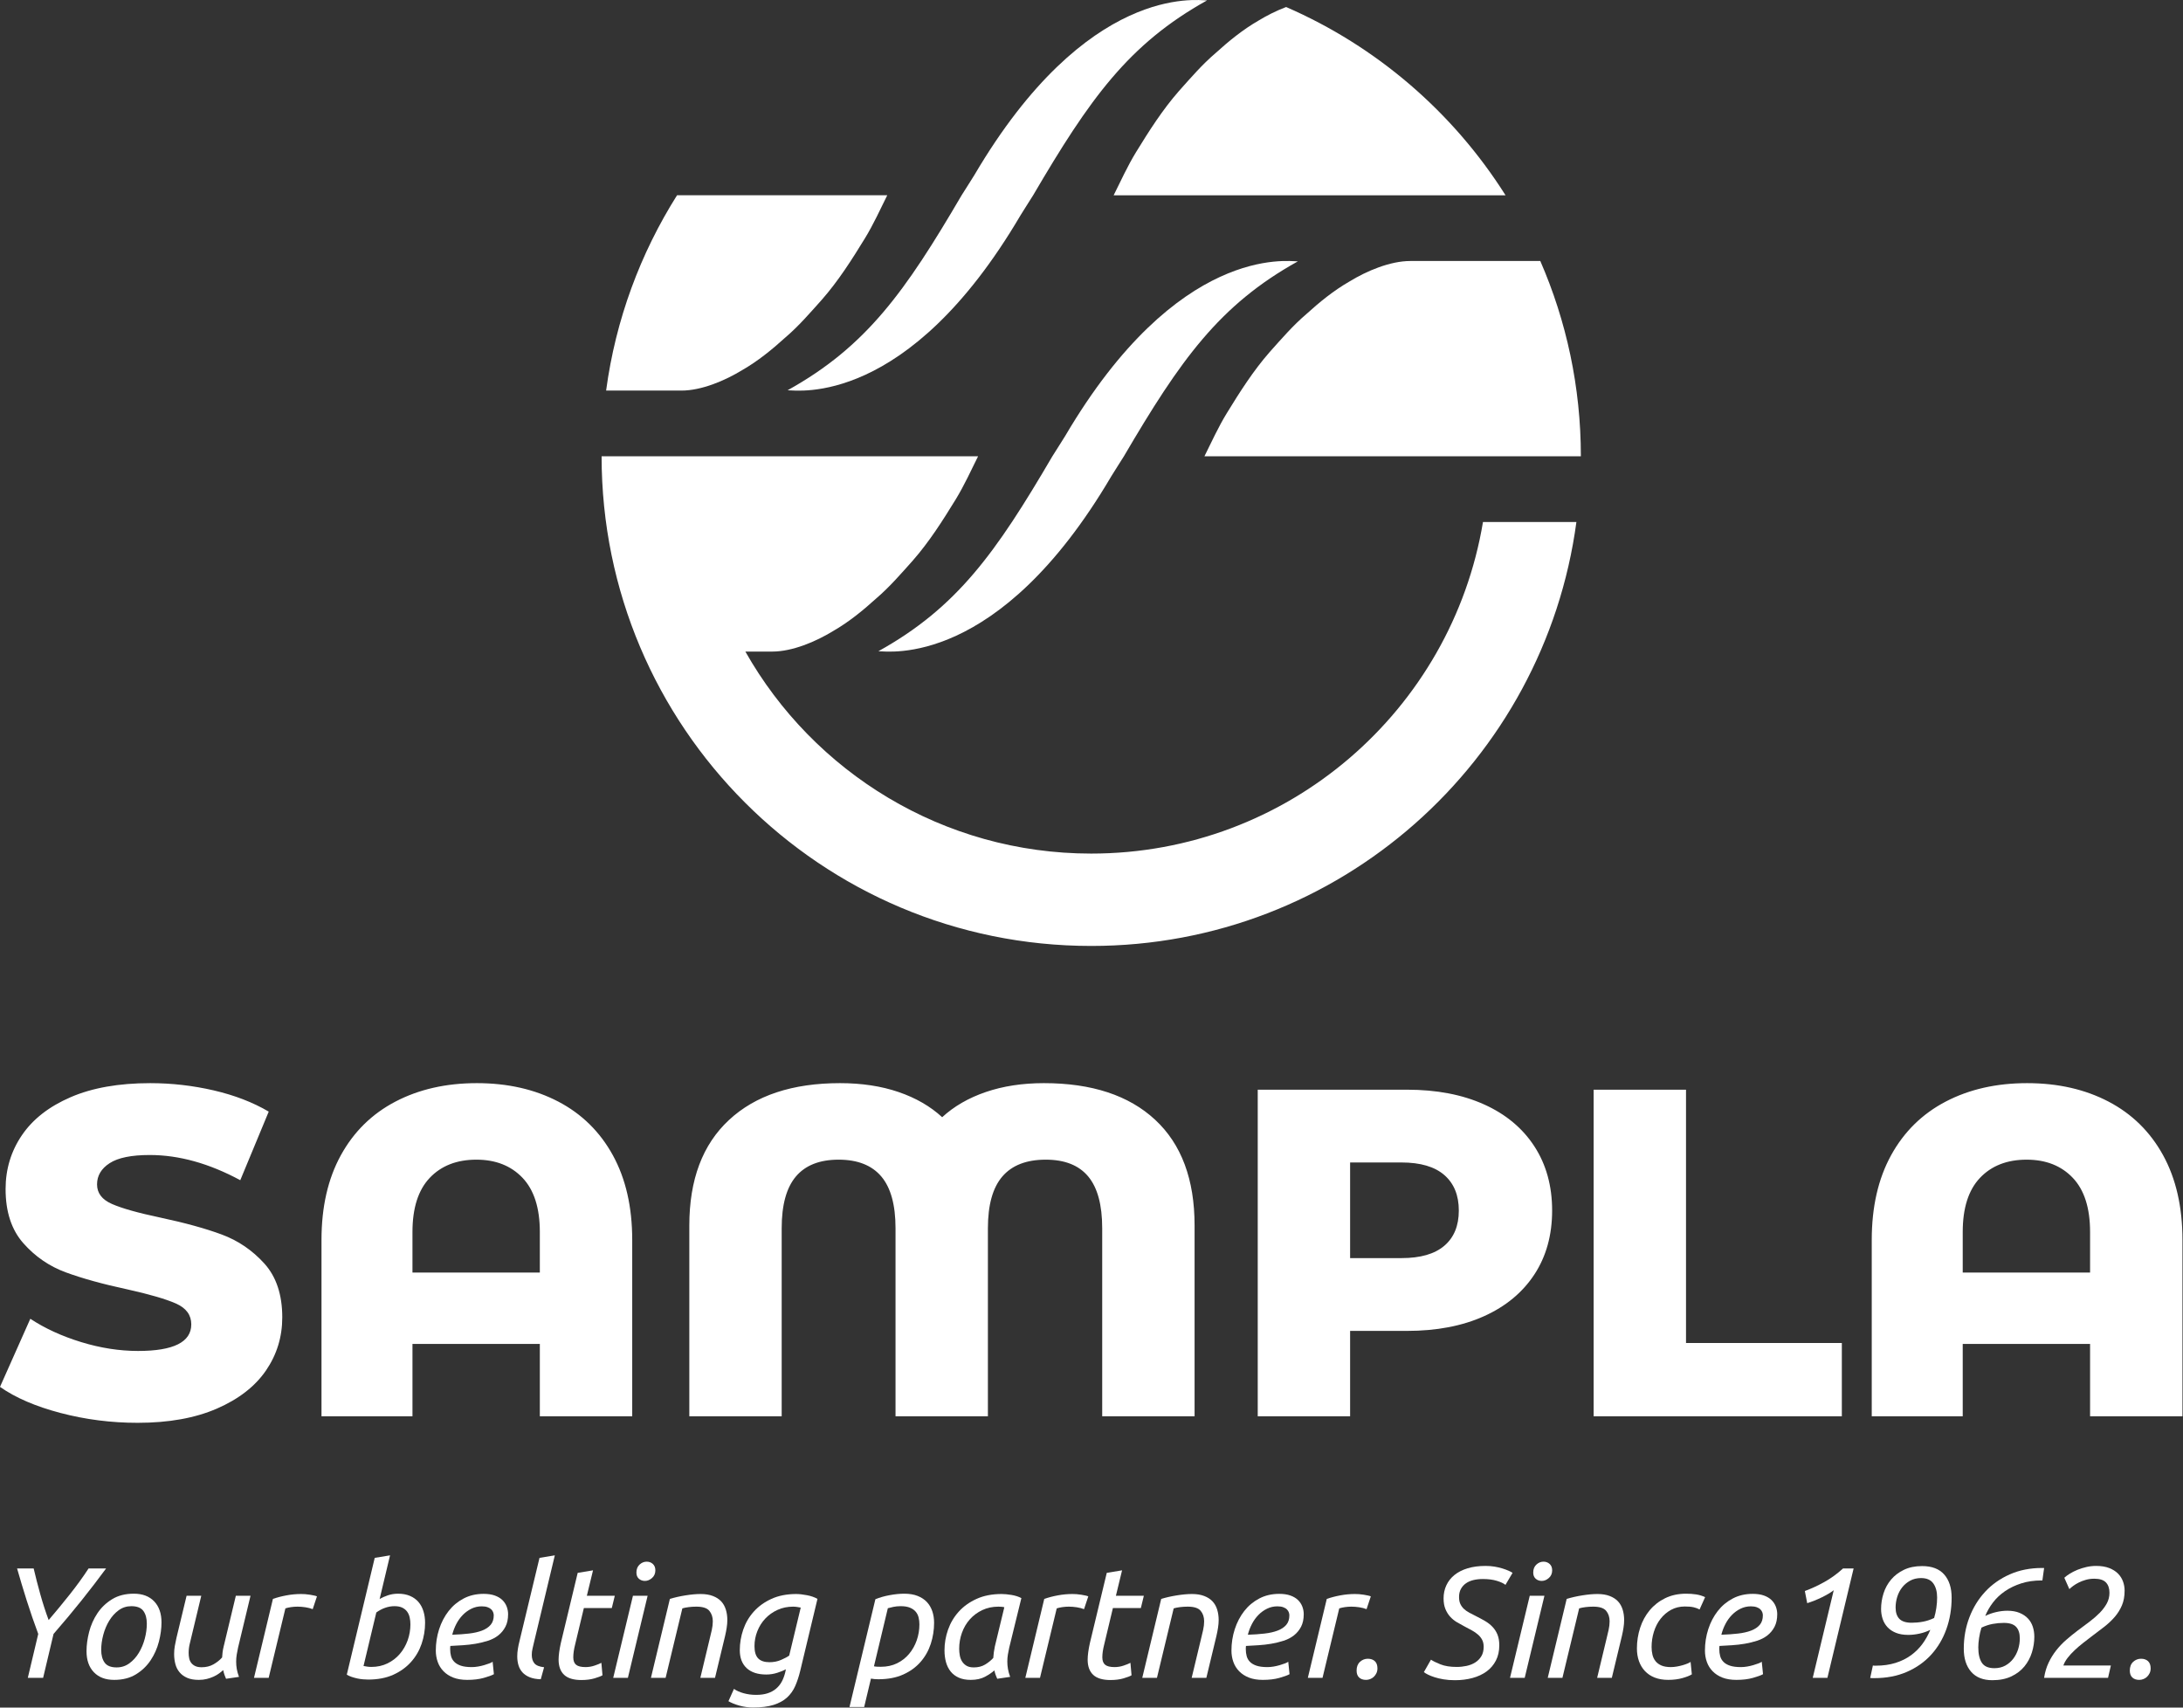 <?xml version="1.0" encoding="UTF-8" standalone="no"?> <svg xmlns="http://www.w3.org/2000/svg" xmlns:xlink="http://www.w3.org/1999/xlink" xmlns:serif="http://www.serif.com/" width="100%" height="100%" viewBox="0 0 3967 3103" version="1.1" xml:space="preserve" style="fill-rule:evenodd;clip-rule:evenodd;stroke-linejoin:round;stroke-miterlimit:2;"><rect x="0" y="0" width="3967" height="3103" fill="#333333" stroke="none"/><g><path d="M110.208,2567.72c-45.231,-11.852 -81.967,-27.686 -110.208,-47.454l55.093,-123.796c26.551,17.523 57.361,31.643 92.407,42.384c35.046,10.741 69.537,16.111 103.449,16.111c64.421,0 96.644,-16.111 96.644,-48.333c-0,-16.945 -9.19,-29.514 -27.547,-37.732c-18.379,-8.171 -47.916,-16.805 -88.611,-25.856c-44.653,-9.584 -81.944,-19.908 -111.898,-30.926c-29.977,-11.042 -55.694,-28.704 -77.153,-53.009c-21.481,-24.283 -32.222,-57.084 -32.222,-98.334c0,-36.157 9.884,-68.819 29.676,-97.916c19.792,-29.121 49.306,-52.153 88.611,-69.098c39.259,-16.967 87.431,-25.463 144.537,-25.463c39.005,0 77.431,4.399 115.301,13.149c37.87,8.796 71.204,21.62 100.046,38.587l-51.713,124.63c-56.527,-30.509 -111.365,-45.787 -164.49,-45.787c-33.357,0 -57.639,4.954 -72.894,14.838c-15.278,9.884 -22.893,22.755 -22.893,38.588c-0,15.81 9.027,27.685 27.129,35.579c18.079,7.94 47.176,16.134 87.315,24.606c45.208,9.63 82.662,19.908 112.338,30.949c29.676,11.019 55.394,28.542 77.153,52.547c21.759,24.05 32.639,56.666 32.639,97.939c-0,35.625 -9.908,67.824 -29.676,96.667c-19.792,28.819 -49.468,51.852 -89.005,69.074c-39.583,17.245 -87.639,25.88 -144.143,25.88c-48.033,-0 -94.676,-5.949 -139.885,-17.824m904.283,-565.903c42.662,22.315 75.717,54.815 99.19,97.5c23.425,42.685 35.185,93.981 35.185,153.866l-0,320.486l-167.871,-0l0,-131.435l-231.458,-0l0,131.435l-165.324,-0l-0,-320.486c-0,-59.885 11.713,-111.181 35.185,-153.866c23.449,-42.685 56.505,-75.185 99.19,-97.5c42.685,-22.315 91.991,-33.519 147.94,-33.519c55.972,0 105.278,11.204 147.963,33.519m-33.496,310.694l0,-73.727c0,-43.541 -10.463,-76.319 -31.365,-98.356c-20.926,-22.037 -48.912,-33.079 -83.959,-33.079c-35.578,0 -63.865,11.042 -84.768,33.079c-20.903,22.037 -31.366,54.815 -31.366,98.356l0,73.727l231.458,0Zm1021.95,261.158l-0,-341.69c-0,-42.384 -8.472,-73.75 -25.44,-94.097c-16.944,-20.348 -42.685,-30.533 -77.153,-30.533c-35.046,0 -61.319,10.185 -78.842,30.533c-17.524,20.347 -26.274,51.713 -26.274,94.097l0,341.69l-167.87,-0l0,-341.69c0,-42.384 -8.634,-73.75 -25.856,-94.097c-17.246,-20.348 -43.125,-30.533 -77.593,-30.533c-34.468,0 -60.324,10.185 -77.569,30.533c-17.246,20.347 -25.857,51.713 -25.857,94.097l0,341.69l-167.847,-0l-0,-346.783c-0,-83.055 24.005,-146.967 72.06,-191.597c48.009,-44.676 115.278,-66.991 201.759,-66.991c39.561,0 75.047,5.417 106.412,16.135c31.366,10.717 57.778,25.995 79.26,45.764c21.481,-19.769 47.916,-35.047 79.282,-45.764c31.366,-10.718 66.551,-16.135 105.556,-16.135c87.037,0 154.444,22.199 202.199,66.574c47.754,44.352 71.643,108.38 71.643,192.014l0,346.783l-167.87,-0Zm693.842,-566.76c39.561,17.778 70.07,43.218 91.551,76.274c21.482,33.078 32.223,71.944 32.223,116.597c-0,44.653 -10.741,83.379 -32.223,116.134c-21.481,32.778 -51.99,58.079 -91.551,75.88c-39.583,17.824 -86.203,26.713 -139.907,26.713l-103.426,-0l0,155.162l-167.87,-0l-0,-593.472l271.296,-0c53.704,-0 100.324,8.888 139.907,26.712m-72.083,256.852c17.523,-14.953 26.296,-36.296 26.296,-63.981c0,-27.708 -8.773,-49.167 -26.296,-64.445c-17.523,-15.254 -43.518,-22.893 -77.986,-22.893l-93.264,-0l0,173.796l93.264,0c34.468,0 60.463,-7.477 77.986,-22.477m271.296,-283.564l167.871,-0l-0,460.347l283.171,-0l0,133.125l-451.042,-0l0,-593.472Zm935.649,21.62c42.662,22.315 75.74,54.815 99.212,97.5c23.426,42.685 35.163,93.981 35.163,153.866l-0,320.486l-167.871,-0l0,-131.435l-231.435,-0l-0,131.435l-165.324,-0l-0,-320.486c-0,-59.885 11.713,-111.181 35.162,-153.866c23.449,-42.685 56.528,-75.185 99.213,-97.5c42.662,-22.315 91.991,-33.519 147.94,-33.519c55.949,0 105.254,11.204 147.94,33.519m-33.496,310.694l0,-73.727c0,-43.541 -10.463,-76.319 -31.366,-98.356c-20.902,-22.037 -48.888,-33.079 -83.935,-33.079c-35.602,0 -63.866,11.042 -84.768,33.079c-20.926,22.037 -31.366,54.815 -31.366,98.356l-0,73.727l231.435,0Z" style="fill:#fff;fill-rule:nonzero;"></path><path d="M1770.65,318.116c-3.333,5.671 -19.12,30.139 -23.241,36.829c-102.314,174.745 -173.101,274.861 -316.157,354.236c18.194,0.185 218.148,30.416 422.894,-317.338c3.703,-6.273 19.444,-30.718 23.24,-36.898c102.431,-174.676 173.148,-274.815 316.111,-354.213c-18.194,-0.186 -218.078,-30.371 -422.847,317.384" style="fill:#fff;fill-rule:nonzero;"></path><path d="M1935.62,792.352c-3.333,5.671 -19.12,30.116 -23.241,36.829c-102.315,174.768 -173.102,274.861 -316.157,354.236c18.194,0.185 218.148,30.416 422.893,-317.338c3.704,-6.273 19.445,-30.718 23.241,-36.898c102.431,-174.676 173.148,-274.815 316.111,-354.213c-18.194,-0.186 -218.078,-30.371 -422.847,317.384" style="fill:#fff;fill-rule:nonzero;"></path><path d="M1982.96,1551.13c-269.606,0 -504.56,-148.055 -628.472,-367.083l48.773,0c36.667,0 79.259,-18.056 110.718,-37.315c28.379,-16.296 53.912,-37.106 78.217,-59.166c24.306,-20.718 45.208,-45.047 66.551,-68.912c29.884,-34.051 54.352,-72.639 78.032,-111.227c15.371,-25.139 27.547,-52.014 40.625,-78.287l-684.166,0.046c-0,491.528 398.333,889.907 889.722,889.792c450.995,0.115 823.357,-335.348 881.713,-770.394l-169.769,0c-56.944,341.875 -353.888,602.546 -711.944,602.546" style="fill:#fff;fill-rule:nonzero;"></path><path d="M2562.84,474.296c-36.667,0 -79.259,18.056 -110.718,37.315c-28.379,16.296 -53.935,37.084 -78.217,59.167c-24.306,20.717 -45.209,45.046 -66.551,68.889c-29.884,34.074 -54.352,72.662 -78.033,111.25c-15.37,25.139 -27.546,51.99 -40.625,78.287l684.098,-0c-0,-126.181 -26.389,-246.204 -73.727,-354.908l-236.227,0Z" style="fill:#fff;fill-rule:nonzero;"></path><path d="M2337.17,12.757c-17.94,6.782 -35.209,15.532 -50.023,24.583c-28.38,16.297 -53.913,37.107 -78.218,59.167c-24.306,20.718 -45.208,45.046 -66.528,68.912c-29.884,34.074 -54.375,72.639 -78.055,111.227c-15.371,25.162 -27.524,52.014 -40.625,78.287l712.222,-0c-95.023,-150.532 -233.935,-270.579 -398.773,-342.176" style="fill:#fff;fill-rule:nonzero;"></path><path d="M1612.35,354.843l-382.014,-0c-66.527,105.463 -111.551,225.717 -128.889,354.93l136.76,0c36.643,0 79.259,-18.078 110.717,-37.315c28.38,-16.296 53.912,-37.106 78.218,-59.166c24.305,-20.718 45.208,-45.047 66.551,-68.912c29.884,-34.051 54.352,-72.639 78.032,-111.227c15.371,-25.139 27.546,-52.037 40.625,-78.31" style="fill:#fff;fill-rule:nonzero;"></path><path d="M50.546,3048.95l18.935,-79.746c-7.453,-20.069 -14.398,-40.185 -20.81,-60.37c-6.389,-20.162 -12.268,-39.722 -17.639,-58.634l30.139,-0c3.611,15.463 7.685,31.25 12.176,47.315c4.491,16.064 9.514,31.527 15.07,46.458c12.615,-14.722 25.37,-30.208 38.287,-46.458c12.893,-16.25 24.328,-32.037 34.259,-47.315l31.852,-0c-14.352,19.491 -29.352,39.028 -45.023,58.634c-15.695,19.607 -32.523,39.722 -50.486,60.37l-18.936,79.746l-27.824,-0Z" style="fill:#fff;fill-rule:nonzero;"></path><path d="M207.438,3052.68c-15.695,0 -27.963,-4.629 -36.852,-13.912c-8.912,-9.282 -13.357,-22.037 -13.357,-38.287c0,-11.088 1.597,-22.754 4.746,-35c3.148,-12.222 8.171,-23.518 15.046,-33.842c6.898,-10.324 15.787,-18.82 26.69,-25.533c10.902,-6.69 24.074,-10.046 39.583,-10.046c15.671,-0 27.963,4.653 36.852,13.912c8.889,9.282 13.333,22.037 13.333,38.31c0,11.088 -1.574,22.755 -4.722,34.977c-3.171,12.245 -8.171,23.519 -15.069,33.866c-6.875,10.324 -15.764,18.819 -26.667,25.509c-10.903,6.69 -24.097,10.046 -39.583,10.046m4.583,-22.662c8.611,0 16.296,-2.477 23.102,-7.453c6.782,-4.977 12.523,-11.32 17.199,-19.075c4.676,-7.754 8.264,-16.296 10.764,-25.671c2.477,-9.375 3.727,-18.449 3.727,-27.245c-0,-9.746 -2.107,-17.5 -6.32,-23.241c-4.213,-5.718 -11.481,-8.588 -21.805,-8.588c-8.588,0 -16.297,2.477 -23.079,7.431c-6.783,5 -12.523,11.342 -17.199,19.074c-4.699,7.754 -8.287,16.319 -10.764,25.694c-2.477,9.352 -3.727,18.449 -3.727,27.222c-0,9.769 2.106,17.524 6.319,23.264c4.19,5.718 11.459,8.588 21.783,8.588" style="fill:#fff;fill-rule:nonzero;"></path><path d="M361.169,3052.68c-8.426,0 -15.44,-1.25 -21.088,-3.727c-5.648,-2.5 -10.231,-5.833 -13.75,-10.046c-3.565,-4.19 -6.088,-9.167 -7.616,-14.907c-1.527,-5.741 -2.291,-11.852 -2.291,-18.357c-0,-4.977 0.416,-9.907 1.296,-14.768c0.856,-4.885 1.852,-9.815 3.009,-14.769l18.357,-76.296l26.666,-0l-16.921,70.555c-0.949,4.399 -2.199,9.561 -3.727,15.487c-1.528,5.926 -2.291,11.851 -2.291,17.777c-0,3.449 0.324,6.76 0.995,9.885c0.671,3.171 1.921,5.926 3.727,8.333c1.828,2.384 4.259,4.306 7.315,5.741c3.055,1.435 6.898,2.152 11.481,2.152c8.218,0 15.44,-1.782 21.644,-5.324c6.226,-3.541 11.435,-7.685 15.648,-12.476c0.185,-3.056 0.463,-6.204 0.856,-9.468c0.371,-3.241 1.042,-6.759 2.014,-10.602l22.083,-92.06l26.667,-0l-22.662,94.375c-0.949,4.398 -1.759,8.634 -2.431,12.755c-0.671,4.097 -0.995,8.356 -0.995,12.754c0,4.398 0.37,8.796 1.134,13.195c0.764,4.398 2.107,9.166 4.028,14.328l-23.542,3.449c-0.949,-2.106 -1.898,-4.49 -2.847,-7.176c-0.972,-2.662 -1.736,-5.532 -2.315,-8.611c-2.106,1.922 -4.583,3.936 -7.453,6.042c-2.871,2.107 -6.158,4.005 -9.885,5.741c-3.726,1.713 -7.847,3.148 -12.337,4.305c-4.491,1.135 -9.422,1.713 -14.769,1.713" style="fill:#fff;fill-rule:nonzero;"></path><path d="M547.025,2896.64c2.292,0 4.885,0.093 7.755,0.278c2.847,0.208 5.671,0.532 8.449,1.019c2.778,0.486 5.301,0.949 7.616,1.435c2.292,0.486 4.005,0.995 5.139,1.574l-7.732,23.217c-3.819,-1.504 -8.217,-2.662 -13.194,-3.426c-4.977,-0.763 -9.745,-1.134 -14.352,-1.134c-4.005,0 -7.986,0.278 -11.898,0.857c-3.912,0.578 -7.315,1.342 -10.185,2.291l-30.394,126.204l-26.666,0l34.398,-143.426c7.662,-2.662 15.879,-4.815 24.676,-6.435c8.796,-1.644 17.592,-2.454 26.388,-2.454" style="fill:#fff;fill-rule:nonzero;"></path><path d="M689.861,2905.82c4.398,-2.685 9.468,-4.977 15.208,-6.875c5.741,-1.921 11.852,-2.87 18.357,-2.87c8.218,-0 15.44,1.319 21.643,4.004c6.227,2.686 11.343,6.366 15.348,11.042c4.027,4.676 7.037,10.278 9.051,16.782c1.99,6.505 3.009,13.473 3.009,20.95c-0,13.171 -2.13,25.949 -6.32,38.287c-4.213,12.338 -10.601,23.333 -19.213,32.963c-8.611,9.675 -19.375,17.407 -32.268,23.263c-12.917,5.811 -28.056,8.727 -45.463,8.727c-2.87,0 -6.019,-0.139 -9.468,-0.44c-3.449,-0.277 -6.921,-0.787 -10.463,-1.55c-3.541,-0.787 -6.99,-1.737 -10.324,-2.871c-3.356,-1.157 -6.273,-2.5 -8.75,-4.028l50.764,-212.245l27.824,-4.583l-18.935,79.444Zm26.968,12.917c-5.741,-0 -11.435,0.995 -17.06,3.009c-5.649,1.991 -10.95,4.838 -15.926,8.449l-23.241,97.246c1.921,0.37 4.12,0.763 6.597,1.134c2.477,0.393 4.977,0.578 7.454,0.578c10.903,0 20.764,-2.152 29.56,-6.458c8.796,-4.305 16.25,-10.023 22.361,-17.199c6.134,-7.176 10.857,-15.393 14.213,-24.676c3.333,-9.259 5,-18.958 5,-29.097c0,-4.213 -0.417,-8.333 -1.296,-12.338c-0.857,-4.028 -2.385,-7.569 -4.584,-10.625c-2.199,-3.056 -5.162,-5.486 -8.888,-7.315c-3.727,-1.805 -8.45,-2.708 -14.19,-2.708" style="fill:#fff;fill-rule:nonzero;"></path><path d="M849.046,3052.68c-9.745,0 -18.171,-1.389 -25.231,-4.143c-7.084,-2.778 -13.009,-6.621 -17.778,-11.482c-4.792,-4.884 -8.333,-10.578 -10.625,-17.06c-2.292,-6.505 -3.449,-13.403 -3.449,-20.671c-0,-13.38 2.014,-26.296 6.018,-38.727c4.028,-12.407 9.769,-23.403 17.223,-32.986c7.453,-9.537 16.527,-17.153 27.245,-22.778c10.718,-5.648 22.847,-8.472 36.435,-8.472c7.824,-0 14.584,1.018 20.209,3.009c5.648,2.014 10.231,4.745 13.773,8.171c3.541,3.449 6.157,7.408 7.893,11.899c1.713,4.513 2.57,9.143 2.57,13.912c-0,9.004 -1.621,16.597 -4.885,22.801c-3.24,6.226 -7.546,11.435 -12.893,15.648c-5.347,4.189 -11.62,7.453 -18.796,9.745c-7.153,2.292 -14.607,4.12 -22.361,5.463c-7.755,1.319 -15.579,2.222 -23.519,2.708c-7.94,0.486 -15.44,0.926 -22.523,1.297c-0.185,1.527 -0.278,2.777 -0.278,3.726l0,2.292c0,4.421 0.532,8.565 1.574,12.477c1.042,3.935 3.009,7.384 5.88,10.324c2.87,2.963 6.828,5.324 11.898,7.037c5.069,1.713 11.713,2.593 19.93,2.593c3.635,-0 7.408,-0.348 11.343,-1.019c3.912,-0.671 7.639,-1.528 11.181,-2.592c3.541,-1.042 6.689,-2.107 9.467,-3.149c2.755,-1.041 4.722,-2.06 5.88,-3.009l2.292,22.662c-3.82,2.107 -10,4.352 -18.496,6.736c-8.518,2.385 -18.495,3.588 -29.977,3.588m-27.245,-82.037c11.088,-0.37 21.227,-1.088 30.393,-2.153c9.19,-1.041 17.13,-2.87 23.82,-5.439c6.69,-2.593 11.898,-6.065 15.625,-10.463c3.727,-4.398 5.602,-10.139 5.602,-17.223c-0,-1.712 -0.347,-3.541 -1.019,-5.439c-0.671,-1.898 -1.805,-3.681 -3.426,-5.301c-1.643,-1.644 -3.889,-2.986 -6.759,-4.028c-2.87,-1.042 -6.389,-1.574 -10.602,-1.574c-6.69,-0 -12.963,1.435 -18.796,4.305c-5.833,2.848 -11.042,6.644 -15.625,11.32c-4.583,4.699 -8.519,10.139 -11.759,16.342c-3.241,6.227 -5.741,12.778 -7.454,19.653" style="fill:#fff;fill-rule:nonzero;"></path><path d="M970.657,2983.27c-0.972,4.213 -1.921,8.31 -2.87,12.314c-0.972,4.028 -1.435,7.848 -1.435,11.482c-0,6.505 1.574,11.667 4.745,15.509c3.148,3.82 9.028,6.204 17.639,7.153l-6.042,21.805c-7.847,-0.185 -14.467,-1.388 -19.93,-3.587c-5.44,-2.2 -9.838,-5.116 -13.195,-8.75c-3.333,-3.612 -5.787,-7.917 -7.314,-12.894c-1.528,-4.977 -2.292,-10.44 -2.292,-16.366c-0,-4.398 0.37,-8.981 1.157,-13.773c0.764,-4.768 1.806,-9.745 3.149,-14.907l36.134,-150.301l27.824,-4.584l-37.57,156.899Z" style="fill:#fff;fill-rule:nonzero;"></path><path d="M1056.7,3052.96c-14.329,0 -24.861,-3.148 -31.551,-9.468c-6.69,-6.319 -10.047,-15.486 -10.047,-27.523c0,-7.847 1.343,-17.87 4.028,-30.115l30.672,-127.662l27.847,-4.584l-11.204,46.181l50.787,-0l-5.463,22.384l-50.764,-0l-15.787,65.972c-2.291,8.982 -3.426,16.806 -3.426,23.519c0,6.296 1.713,10.833 5.162,13.611c3.426,2.778 9.167,4.167 17.199,4.167c5.556,-0 10.996,-0.903 16.343,-2.732c5.37,-1.806 9.468,-3.472 12.338,-5l2.014,22.639c-2.871,1.736 -7.755,3.588 -14.63,5.602c-6.875,1.991 -14.722,3.009 -23.518,3.009" style="fill:#fff;fill-rule:nonzero;"></path><path d="M1141.02,3048.95l-26.667,-0l35.856,-149.144l26.667,0l-35.856,149.144Zm30.972,-176.111c-4.398,-0 -8.079,-1.343 -11.042,-4.005c-2.963,-2.685 -4.444,-6.412 -4.444,-11.204c-0,-6.111 1.921,-10.949 5.74,-14.467c3.82,-3.542 8.125,-5.301 12.894,-5.301c4.421,-0 8.148,1.389 11.204,4.143c3.055,2.778 4.583,6.644 4.583,11.621c-0,5.74 -2.014,10.37 -6.019,13.912c-4.027,3.541 -8.333,5.301 -12.916,5.301" style="fill:#fff;fill-rule:nonzero;"></path><path d="M1209.57,3048.95l-26.667,-0l34.422,-143.403c8.796,-2.685 18.31,-4.838 28.518,-6.458c10.232,-1.621 19.375,-2.454 27.408,-2.454c8.588,0 16.018,1.204 22.222,3.611c6.227,2.384 11.227,5.625 15.069,9.722c3.82,4.121 6.644,9.098 8.449,14.931c1.829,5.833 2.732,12.199 2.732,19.074c-0,4.398 -0.394,9.028 -1.158,13.912c-0.763,4.884 -1.713,9.792 -2.87,14.769l-18.356,76.296l-26.667,-0l16.921,-70.556c1.343,-5.347 2.616,-10.81 3.889,-16.365c1.227,-5.533 1.852,-10.788 1.852,-15.764c-0,-7.639 -2.107,-14.005 -6.319,-19.074c-4.19,-5.07 -12.038,-7.593 -23.519,-7.593c-4.769,-0 -9.468,0.278 -14.051,0.856c-4.583,0.579 -8.403,1.343 -11.458,2.292l-30.417,126.204Z" style="fill:#fff;fill-rule:nonzero;"></path><path d="M1374.21,3079.92c7.847,0 14.722,-0.949 20.648,-2.87c5.926,-1.921 11.041,-4.676 15.347,-8.31c4.306,-3.634 7.778,-7.94 10.463,-12.917c2.685,-4.954 4.769,-10.602 6.319,-16.921l1.135,-5.44c-3.82,2.107 -8.982,4.19 -15.486,6.296c-6.482,2.107 -13.195,3.172 -20.07,3.172c-15.486,-0 -27.384,-3.866 -35.717,-11.621c-8.311,-7.754 -12.477,-18.588 -12.477,-32.569c-0,-12.801 2.106,-25.324 6.319,-37.57c4.19,-12.222 10.602,-23.125 19.213,-32.685c8.611,-9.56 19.306,-17.245 32.13,-23.079c12.801,-5.833 27.824,-8.773 45.023,-8.773c2.685,0 5.694,0.209 9.028,0.579c3.356,0.394 6.805,0.926 10.347,1.597c3.518,0.648 6.967,1.551 10.324,2.709c3.333,1.157 6.25,2.476 8.75,4.027l-31.273,130.486c-2.5,10.325 -5.556,19.607 -9.167,27.825c-3.634,8.217 -8.611,15.208 -14.93,20.949c-6.297,5.74 -14.445,10.185 -24.375,13.333c-9.954,3.148 -22.385,4.722 -37.292,4.722c-8.218,0 -16.343,-1.088 -24.375,-3.287c-8.032,-2.199 -14.815,-4.93 -20.37,-8.171l10.046,-22.384c4.398,3.24 10.231,5.879 17.5,7.893c7.245,2.014 14.907,3.009 22.94,3.009m24.097,-59.375c7.639,0 14.676,-1.389 21.065,-4.166c6.412,-2.755 11.342,-5.394 14.768,-7.871l20.949,-87.199c-1.921,-0.37 -4.12,-0.764 -6.597,-1.134c-2.477,-0.394 -4.861,-0.579 -7.176,-0.579c-10.324,0 -19.792,1.945 -28.379,5.88c-8.612,3.912 -16.019,9.167 -22.246,15.787c-6.204,6.574 -11.042,14.236 -14.467,22.94c-3.45,8.703 -5.162,17.731 -5.162,27.106c-0,10.301 2.245,17.778 6.736,22.361c4.49,4.584 11.319,6.875 20.509,6.875" style="fill:#fff;fill-rule:nonzero;"></path><path d="M1643.24,2896.07c9.375,0 17.454,1.343 24.236,4.028c6.783,2.662 12.384,6.366 16.783,11.018c4.398,4.7 7.685,10.255 9.884,16.644c2.199,6.412 3.31,13.449 3.31,21.088c0,13.194 -2.014,25.972 -6.018,38.287c-4.028,12.338 -10.186,23.287 -18.519,32.847c-8.31,9.56 -18.819,17.199 -31.551,22.94c-12.708,5.741 -27.778,8.611 -45.162,8.611c-2.106,0 -4.398,-0.092 -6.875,-0.278c-2.5,-0.208 -4.699,-0.486 -6.62,-0.879l-12.315,51.643l-26.69,0l47.06,-195.903c8.009,-3.263 16.759,-5.74 26.227,-7.453c9.468,-1.736 18.218,-2.593 26.25,-2.593m-55.069,131.945c1.898,0.393 3.958,0.625 6.157,0.717c2.199,0.093 4.352,0.139 6.458,0.139c10.903,0 20.649,-2.106 29.26,-6.296c8.611,-4.213 15.926,-9.908 21.944,-17.084c6.019,-7.175 10.648,-15.393 13.912,-24.675c3.241,-9.26 4.861,-18.959 4.861,-29.098c0,-4.213 -0.463,-8.31 -1.435,-12.338c-0.949,-4.004 -2.708,-7.546 -5.301,-10.625c-2.569,-3.032 -6.065,-5.486 -10.463,-7.291c-4.398,-1.829 -10.046,-2.732 -16.921,-2.732c-4.792,0 -9.167,0.44 -13.195,1.297c-4.027,0.856 -7.361,1.666 -10.046,2.43l-25.231,105.556Z" style="fill:#fff;fill-rule:nonzero;"></path><path d="M1812.18,3050.67c-0.949,-2.106 -1.921,-4.444 -2.87,-7.014c-0.949,-2.592 -1.713,-5.324 -2.292,-8.194c-4.213,3.819 -9.861,7.662 -16.921,11.481c-7.083,3.82 -15.787,5.741 -26.111,5.741c-8.403,-0 -15.625,-1.343 -21.644,-4.028c-6.018,-2.662 -10.949,-6.412 -14.768,-11.18c-3.82,-4.769 -6.644,-10.417 -8.472,-16.922c-1.806,-6.504 -2.732,-13.68 -2.732,-21.527c0,-12.801 2.153,-25.325 6.458,-37.57c4.306,-12.222 10.764,-23.125 19.375,-32.685c8.612,-9.56 19.399,-17.315 32.408,-23.241c12.986,-5.926 28.194,-8.889 45.602,-8.889c5.162,0 11.18,0.579 18.078,1.713c6.875,1.158 12.801,3.079 17.778,5.741l-22.083,90.069c-0.972,4.399 -1.783,8.612 -2.454,12.616c-0.671,4.028 -0.995,8.218 -0.995,12.639c-0,4.398 0.37,8.819 1.157,13.333c0.764,4.491 2.083,9.306 4.005,14.468l-23.519,3.449Zm-42.731,-20.648c8.032,-0 14.907,-1.713 20.648,-5.162c5.741,-3.449 10.718,-7.454 14.907,-12.06c0.186,-3.241 0.533,-6.621 0.996,-10.162c0.486,-3.542 1.111,-7.13 1.875,-10.764l17.199,-71.135c-0.949,-0.37 -2.523,-0.671 -4.722,-0.856c-2.2,-0.185 -4.144,-0.278 -5.88,-0.278c-10.903,0 -20.741,2.107 -29.537,6.297c-8.796,4.212 -16.296,9.814 -22.523,16.782c-6.204,6.968 -10.996,15.093 -14.329,24.375c-3.356,9.282 -5.023,18.981 -5.023,29.097c-0,4.028 0.37,8.102 1.134,12.222c0.764,4.098 2.153,7.732 4.167,10.88c2.014,3.148 4.676,5.741 8.032,7.755c3.357,1.99 7.709,3.009 13.056,3.009" style="fill:#fff;fill-rule:nonzero;"></path><path d="M1948.7,2896.64c2.292,0 4.885,0.093 7.755,0.278c2.87,0.208 5.671,0.532 8.449,1.019c2.778,0.486 5.301,0.949 7.593,1.435c2.291,0.486 4.027,0.995 5.162,1.574l-7.732,23.217c-3.842,-1.504 -8.241,-2.662 -13.194,-3.426c-4.977,-0.763 -9.746,-1.134 -14.352,-1.134c-4.005,0 -7.986,0.278 -11.898,0.857c-3.912,0.578 -7.315,1.342 -10.185,2.291l-30.394,126.204l-26.667,0l34.399,-143.426c7.662,-2.662 15.879,-4.815 24.675,-6.435c8.797,-1.644 17.593,-2.454 26.389,-2.454" style="fill:#fff;fill-rule:nonzero;"></path><path d="M2018.12,3052.96c-14.352,0 -24.861,-3.148 -31.574,-9.468c-6.69,-6.319 -10.023,-15.486 -10.023,-27.523c-0,-7.847 1.342,-17.87 4.028,-30.115l30.694,-127.662l27.801,-4.584l-11.181,46.181l50.764,-0l-5.44,22.384l-50.787,-0l-15.763,65.972c-2.292,8.982 -3.45,16.806 -3.45,23.519c0,6.296 1.737,10.833 5.186,13.611c3.426,2.778 9.166,4.167 17.199,4.167c5.532,-0 10.995,-0.903 16.342,-2.732c5.371,-1.806 9.468,-3.472 12.338,-5l2.014,22.639c-2.87,1.736 -7.754,3.588 -14.653,5.602c-6.851,1.991 -14.699,3.009 -23.495,3.009" style="fill:#fff;fill-rule:nonzero;"></path><path d="M2102.44,3048.95l-26.69,-0l34.422,-143.403c8.796,-2.685 18.31,-4.838 28.541,-6.458c10.232,-1.621 19.375,-2.454 27.408,-2.454c8.588,0 15.995,1.204 22.222,3.611c6.204,2.384 11.227,5.625 15.046,9.722c3.843,4.121 6.644,9.098 8.472,14.931c1.806,5.833 2.732,12.199 2.732,19.074c-0,4.398 -0.394,9.028 -1.157,13.912c-0.764,4.884 -1.713,9.792 -2.871,14.769l-18.356,76.296l-26.667,-0l16.921,-70.556c1.32,-5.347 2.616,-10.81 3.866,-16.365c1.25,-5.533 1.852,-10.788 1.852,-15.764c-0,-7.639 -2.083,-14.005 -6.296,-19.074c-4.213,-5.07 -12.037,-7.593 -23.519,-7.593c-4.792,-0 -9.468,0.278 -14.051,0.856c-4.583,0.579 -8.426,1.343 -11.481,2.292l-30.394,126.204Z" style="fill:#fff;fill-rule:nonzero;"></path><path d="M2294.89,3052.68c-9.745,0 -18.171,-1.389 -25.255,-4.143c-7.083,-2.778 -13.009,-6.621 -17.778,-11.482c-4.768,-4.884 -8.31,-10.578 -10.601,-17.06c-2.315,-6.505 -3.449,-13.403 -3.449,-20.671c-0,-13.38 2.013,-26.296 6.018,-38.727c4.028,-12.407 9.769,-23.403 17.222,-32.986c7.454,-9.537 16.528,-17.153 27.246,-22.778c10.694,-5.648 22.847,-8.472 36.435,-8.472c7.824,-0 14.56,1.018 20.208,3.009c5.625,2.014 10.232,4.745 13.773,8.171c3.519,3.449 6.158,7.408 7.894,11.899c1.713,4.513 2.569,9.143 2.569,13.912c0,9.004 -1.643,16.597 -4.861,22.801c-3.264,6.226 -7.569,11.435 -12.916,15.648c-5.371,4.189 -11.621,7.453 -18.797,9.745c-7.176,2.292 -14.629,4.12 -22.361,5.463c-7.755,1.319 -15.602,2.222 -23.542,2.708c-7.916,0.486 -15.439,0.926 -22.5,1.297c-0.208,1.527 -0.3,2.777 -0.3,3.726l-0,2.292c-0,4.421 0.532,8.565 1.597,12.477c1.041,3.935 3.009,7.384 5.879,10.324c2.871,2.963 6.829,5.324 11.899,7.037c5.069,1.713 11.712,2.593 19.93,2.593c3.634,-0 7.407,-0.348 11.343,-1.019c3.912,-0.671 7.639,-1.528 11.18,-2.592c3.519,-1.042 6.69,-2.107 9.468,-3.149c2.778,-1.041 4.722,-2.06 5.856,-3.009l2.315,22.662c-3.842,2.107 -10,4.352 -18.518,6.736c-8.496,2.385 -18.496,3.588 -29.954,3.588m-27.269,-82.037c11.111,-0.37 21.25,-1.088 30.417,-2.153c9.167,-1.041 17.107,-2.87 23.819,-5.439c6.69,-2.593 11.899,-6.065 15.625,-10.463c3.727,-4.398 5.579,-10.139 5.579,-17.223c0,-1.712 -0.324,-3.541 -0.995,-5.439c-0.671,-1.898 -1.806,-3.681 -3.449,-5.301c-1.621,-1.644 -3.866,-2.986 -6.736,-4.028c-2.871,-1.042 -6.389,-1.574 -10.602,-1.574c-6.69,-0 -12.963,1.435 -18.797,4.305c-5.833,2.848 -11.041,6.644 -15.625,11.32c-4.583,4.699 -8.518,10.139 -11.759,16.342c-3.264,6.227 -5.741,12.778 -7.477,19.653" style="fill:#fff;fill-rule:nonzero;"></path><path d="M2462.12,2896.64c2.291,0 4.884,0.093 7.754,0.278c2.871,0.208 5.672,0.532 8.449,1.019c2.778,0.486 5.301,0.949 7.593,1.435c2.292,0.486 4.028,0.995 5.162,1.574l-7.731,23.217c-3.843,-1.504 -8.218,-2.662 -13.195,-3.426c-4.977,-0.763 -9.745,-1.134 -14.352,-1.134c-4.004,0 -7.963,0.278 -11.898,0.857c-3.912,0.578 -7.315,1.342 -10.185,2.291l-30.394,126.204l-26.689,0l34.421,-143.426c7.662,-2.662 15.88,-4.815 24.676,-6.435c8.796,-1.644 17.592,-2.454 26.389,-2.454" style="fill:#fff;fill-rule:nonzero;"></path><path d="M2482.47,3052.68c-5.348,0 -9.561,-1.435 -12.616,-4.305c-3.079,-2.871 -4.607,-7.084 -4.607,-12.616c0,-6.875 2.061,-12.199 6.181,-15.926c4.12,-3.727 8.842,-5.579 14.19,-5.579c5.37,0 9.606,1.482 12.777,4.422c3.149,2.986 4.723,7.338 4.723,13.055c-0,3.264 -0.625,6.181 -1.852,8.773c-1.25,2.57 -2.847,4.769 -4.746,6.598c-1.898,1.805 -4.12,3.194 -6.597,4.143c-2.477,0.949 -4.977,1.435 -7.453,1.435" style="fill:#fff;fill-rule:nonzero;"></path><path d="M2647.39,3029.16c5.926,0 11.806,-0.625 17.639,-1.875c5.833,-1.25 11.042,-3.287 15.625,-6.157c4.607,-2.871 8.333,-6.644 11.204,-11.32c2.87,-4.699 4.305,-10.486 4.305,-17.361c0,-4.792 -0.926,-8.935 -2.731,-12.5c-1.829,-3.518 -4.306,-6.667 -7.477,-9.444c-3.125,-2.778 -6.875,-5.348 -11.181,-7.755c-4.282,-2.384 -9.027,-4.907 -14.189,-7.593c-4.398,-2.291 -8.843,-4.768 -13.334,-7.453c-4.49,-2.685 -8.518,-5.972 -12.037,-9.884c-3.541,-3.936 -6.412,-8.588 -8.611,-13.936c-2.199,-5.347 -3.31,-11.759 -3.31,-19.213c-0,-8.611 1.667,-16.527 5.023,-23.796c3.357,-7.268 8.264,-13.518 14.769,-18.796c6.504,-5.255 14.49,-9.329 23.958,-12.176c9.468,-2.871 20.301,-4.306 32.546,-4.306c5.741,0 11.181,0.417 16.343,1.273c5.162,0.88 9.907,1.968 14.213,3.311c4.305,1.342 8.055,2.731 11.319,4.166c3.241,1.435 5.648,2.709 7.176,3.866l-12.893,21.806c-3.264,-2.686 -8.473,-5.139 -15.648,-7.338c-7.176,-2.176 -15.625,-3.287 -25.371,-3.287c-6.134,-0 -11.829,0.625 -17.083,1.851c-5.255,1.274 -9.792,3.218 -13.611,5.903c-3.843,2.662 -6.898,6.065 -9.19,10.185c-2.292,4.098 -3.426,9.028 -3.426,14.769c-0,4.954 0.764,9.12 2.292,12.454c1.527,3.356 3.634,6.319 6.296,8.912c2.662,2.569 5.972,4.907 9.907,7.014c3.912,2.106 8.172,4.305 12.755,6.597c5.741,2.87 11.134,5.81 16.204,8.75c5.069,2.986 9.514,6.458 13.333,10.486c3.819,4.005 6.829,8.704 9.028,14.051c2.199,5.347 3.31,11.852 3.31,19.491c-0,10.509 -2.06,19.745 -6.157,27.685c-4.121,7.94 -9.746,14.537 -16.922,19.791c-7.176,5.255 -15.694,9.213 -25.532,11.899c-9.861,2.685 -20.509,4.027 -31.991,4.027c-7.639,0 -14.583,-0.532 -20.787,-1.597c-6.227,-1.042 -11.667,-2.338 -16.342,-3.866c-4.7,-1.527 -8.658,-3.101 -11.922,-4.722c-3.241,-1.62 -5.717,-3.125 -7.43,-4.467l12.893,-22.639c3.634,2.477 9.375,5.301 17.199,8.449c7.847,3.171 17.778,4.745 29.838,4.745" style="fill:#fff;fill-rule:nonzero;"></path><path d="M2770.73,3048.95l-26.69,-0l35.857,-149.144l26.69,0l-35.857,149.144Zm30.972,-176.111c-4.398,-0 -8.078,-1.343 -11.041,-4.005c-2.986,-2.685 -4.445,-6.412 -4.445,-11.204c0,-6.111 1.898,-10.949 5.741,-14.467c3.819,-3.542 8.125,-5.301 12.894,-5.301c4.398,-0 8.125,1.389 11.18,4.143c3.056,2.778 4.607,6.644 4.607,11.621c-0,5.74 -2.014,10.37 -6.042,13.912c-4.005,3.541 -8.31,5.301 -12.894,5.301" style="fill:#fff;fill-rule:nonzero;"></path><path d="M2839.28,3048.95l-26.69,-0l34.421,-143.403c8.797,-2.685 18.31,-4.838 28.542,-6.458c10.231,-1.621 19.375,-2.454 27.407,-2.454c8.588,0 15.996,1.204 22.223,3.611c6.203,2.384 11.226,5.625 15.046,9.722c3.842,4.121 6.643,9.098 8.472,14.931c1.806,5.833 2.732,12.199 2.732,19.074c-0,4.398 -0.394,9.028 -1.158,13.912c-0.764,4.884 -1.713,9.792 -2.87,14.769l-18.357,76.296l-26.666,-0l16.921,-70.556c1.319,-5.347 2.616,-10.81 3.866,-16.365c1.25,-5.533 1.852,-10.788 1.852,-15.764c-0,-7.639 -2.084,-14.005 -6.297,-19.074c-4.213,-5.07 -12.037,-7.593 -23.518,-7.593c-4.792,-0 -9.468,0.278 -14.051,0.856c-4.584,0.579 -8.426,1.343 -11.482,2.292l-30.393,126.204Z" style="fill:#fff;fill-rule:nonzero;"></path><path d="M2974.64,2995.59c0,-12.986 1.968,-25.533 5.88,-37.57c3.912,-12.037 9.699,-22.662 17.361,-31.852c7.639,-9.166 17.014,-16.481 28.102,-21.921c11.088,-5.44 23.796,-8.171 38.148,-8.171c6.319,-0 12.338,0.416 18.055,1.296c5.741,0.857 11.204,2.523 16.366,5l-10.046,22.384c-3.056,-1.713 -6.644,-3.055 -10.741,-4.004c-4.12,-0.973 -9.444,-1.435 -15.926,-1.435c-9.375,-0 -17.778,2.037 -25.254,6.157c-7.431,4.097 -13.797,9.56 -19.051,16.343c-5.278,6.782 -9.283,14.629 -12.06,23.518c-2.778,8.889 -4.167,18.125 -4.167,27.685c-0,4.977 0.532,9.653 1.597,14.051c1.042,4.398 2.894,8.287 5.579,11.621c2.685,3.333 6.25,5.972 10.764,7.893c4.49,1.898 10.185,2.87 17.06,2.87c3.449,0 7.083,-0.347 10.903,-1.018c3.819,-0.671 7.361,-1.482 10.601,-2.431c3.264,-0.949 6.181,-1.967 8.75,-3.032c2.593,-1.042 4.468,-2.037 5.602,-2.986l2.292,22.639c-3.634,2.291 -9.282,4.56 -16.921,6.736c-7.639,2.199 -16.343,3.31 -26.088,3.31c-9.19,-0 -17.315,-1.389 -24.398,-4.144c-7.084,-2.777 -13.01,-6.712 -17.778,-11.782c-4.769,-5.069 -8.403,-11.088 -10.903,-18.055c-2.477,-6.991 -3.727,-14.676 -3.727,-23.102" style="fill:#fff;fill-rule:nonzero;"></path><path d="M3155.34,3052.68c-9.768,0 -18.171,-1.389 -25.254,-4.143c-7.084,-2.778 -13.01,-6.621 -17.778,-11.482c-4.769,-4.884 -8.31,-10.578 -10.602,-17.06c-2.315,-6.505 -3.449,-13.403 -3.449,-20.671c-0,-13.38 2.014,-26.296 6.018,-38.727c4.028,-12.407 9.769,-23.403 17.223,-32.986c7.453,-9.537 16.527,-17.153 27.245,-22.778c10.695,-5.648 22.847,-8.472 36.412,-8.472c7.847,-0 14.583,1.018 20.232,3.009c5.625,2.014 10.231,4.745 13.75,8.171c3.541,3.449 6.18,7.408 7.916,11.899c1.713,4.513 2.57,9.143 2.57,13.912c-0,9.004 -1.644,16.597 -4.885,22.801c-3.24,6.226 -7.546,11.435 -12.893,15.648c-5.37,4.189 -11.62,7.453 -18.796,9.745c-7.176,2.292 -14.63,4.12 -22.361,5.463c-7.755,1.319 -15.602,2.222 -23.542,2.708c-7.94,0.486 -15.44,0.926 -22.5,1.297c-0.208,1.527 -0.301,2.777 -0.301,3.726l-0,2.292c-0,4.421 0.532,8.565 1.597,12.477c1.042,3.935 3.009,7.384 5.88,10.324c2.847,2.963 6.828,5.324 11.898,7.037c5.069,1.713 11.69,2.593 19.93,2.593c3.635,-0 7.408,-0.348 11.343,-1.019c3.912,-0.671 7.639,-1.528 11.181,-2.592c3.518,-1.042 6.689,-2.107 9.467,-3.149c2.755,-1.041 4.722,-2.06 5.857,-3.009l2.315,22.662c-3.843,2.107 -10,4.352 -18.519,6.736c-8.495,2.385 -18.495,3.588 -29.954,3.588m-27.268,-82.037c11.111,-0.37 21.25,-1.088 30.416,-2.153c9.167,-1.041 17.107,-2.87 23.797,-5.439c6.713,-2.593 11.921,-6.065 15.648,-10.463c3.727,-4.398 5.579,-10.139 5.579,-17.223c-0,-1.712 -0.324,-3.541 -0.996,-5.439c-0.671,-1.898 -1.805,-3.681 -3.449,-5.301c-1.62,-1.644 -3.866,-2.986 -6.736,-4.028c-2.87,-1.042 -6.389,-1.574 -10.602,-1.574c-6.713,-0 -12.963,1.435 -18.796,4.305c-5.833,2.848 -11.042,6.644 -15.625,11.32c-4.583,4.699 -8.519,10.139 -11.759,16.342c-3.264,6.227 -5.741,12.778 -7.477,19.653" style="fill:#fff;fill-rule:nonzero;"></path><path d="M3332.31,2889.76c-2.685,2.106 -5.88,4.259 -9.607,6.458c-3.726,2.199 -7.754,4.352 -12.06,6.458c-4.305,2.107 -8.727,4.074 -13.333,5.88c-4.583,1.829 -8.982,3.403 -13.195,4.722l-4.305,-22.083c11.481,-4.19 23.194,-9.607 35.139,-16.204c11.944,-6.597 23.379,-14.861 34.282,-24.791l19.213,-0l-47.616,198.75l-26.666,-0l38.148,-159.19Z" style="fill:#fff;fill-rule:nonzero;"></path><path d="M3467.67,2970.93c-8.588,-0 -16.018,-1.25 -22.222,-3.727c-6.204,-2.477 -11.343,-5.88 -15.347,-10.185c-4.005,-4.306 -6.991,-9.306 -8.889,-15.047c-1.898,-5.74 -2.87,-11.782 -2.87,-18.078c-0,-9.561 1.481,-19.028 4.444,-28.403c2.963,-9.352 7.546,-17.732 13.773,-25.093c6.204,-7.361 14.005,-13.287 23.38,-17.778c9.352,-4.49 20.347,-6.736 32.986,-6.736c17.778,0 31.157,5.116 40.162,15.348c8.958,10.231 13.472,24.236 13.472,42.013c0,20.463 -3.217,39.584 -9.606,57.362c-6.412,17.777 -15.648,33.287 -27.685,46.458c-12.038,13.194 -26.783,23.565 -44.19,31.134c-17.385,7.546 -37.084,11.32 -59.074,11.32l-3.01,-0c-1.041,-0 -2.546,-0.093 -4.444,-0.278l4.884,-22.662c0.556,0.185 1.459,0.301 2.732,0.301l2.43,-0c13.38,-0 25.371,-1.69 35.996,-5.047c10.601,-3.333 19.976,-7.963 28.101,-13.912c8.125,-5.902 15.07,-12.801 20.811,-20.625c5.74,-7.847 10.509,-16.365 14.328,-25.555c-6.134,3.079 -12.731,5.37 -19.791,6.898c-7.084,1.528 -13.866,2.292 -20.371,2.292m6.32,-22.084c6.69,0 13.426,-0.602 20.208,-1.875c6.806,-1.227 13.634,-3.472 20.509,-6.736c1.736,-5.741 3.056,-11.805 4.028,-18.217c0.949,-6.389 1.435,-12.755 1.435,-19.074c0,-10.487 -2.291,-19.005 -6.898,-25.51c-4.583,-6.504 -12.037,-9.768 -22.361,-9.768c-7.454,-0 -14.051,1.597 -19.792,4.745c-5.74,3.148 -10.578,7.222 -14.49,12.199c-3.912,4.977 -6.875,10.648 -8.889,17.06c-1.991,6.412 -3.01,12.848 -3.01,19.352c0,9.167 2.292,16.111 6.875,20.787c4.607,4.699 12.061,7.037 22.385,7.037" style="fill:#fff;fill-rule:nonzero;"></path><path d="M3568.63,2995.88c0,-20.07 3.38,-39.005 10.186,-56.783c6.782,-17.777 16.342,-33.31 28.68,-46.597c12.338,-13.31 27.245,-23.819 44.745,-31.551c17.5,-7.754 37.037,-11.62 58.658,-11.62l3.727,-0l-3.148,22.662l-1.436,-0c-13.588,-0 -25.879,1.759 -36.851,5.301c-10.996,3.518 -20.811,8.217 -29.422,14.051c-8.588,5.833 -15.903,12.662 -21.921,20.509c-6.042,7.847 -10.764,16.042 -14.213,24.653c6.134,-3.056 12.708,-5.394 19.792,-7.014c7.083,-1.621 13.865,-2.454 20.37,-2.454c8.611,0 16.019,1.296 22.222,3.889c6.204,2.569 11.343,6.019 15.347,10.324c4.028,4.306 6.922,9.329 8.75,15.07c1.829,5.717 2.709,11.736 2.709,18.055c-0,9.56 -1.459,19.074 -4.422,28.542c-2.962,9.467 -7.5,17.916 -13.634,25.393c-6.111,7.431 -14.004,13.472 -23.657,18.056c-9.676,4.583 -21.181,6.898 -34.56,6.898c-16.829,-0 -29.699,-5.116 -38.588,-15.347c-8.889,-10.232 -13.334,-24.236 -13.334,-42.037m32.13,-38.125c-1.921,6.111 -3.357,12.361 -4.306,18.773c-0.972,6.412 -1.435,12.106 -1.435,17.06c0,12.037 2.153,21.366 6.459,27.963c4.282,6.597 11.898,9.884 22.8,9.884c7.454,0 14.051,-1.551 19.792,-4.722c5.741,-3.148 10.556,-7.315 14.491,-12.477c3.912,-5.162 6.875,-10.926 8.889,-17.338c2.014,-6.412 3.009,-12.963 3.009,-19.653c0,-9.189 -2.245,-16.157 -6.736,-20.925c-4.514,-4.792 -11.898,-7.176 -22.245,-7.176c-6.69,-0 -13.426,0.601 -20.209,1.851c-6.805,1.25 -13.634,3.496 -20.509,6.76" style="fill:#fff;fill-rule:nonzero;"></path><path d="M3860.89,2890.62c-0,10.139 -1.62,19.028 -4.884,26.69c-3.241,7.639 -7.639,14.676 -13.172,21.088c-5.555,6.388 -11.967,12.407 -19.236,18.055c-7.268,5.648 -15,11.505 -23.217,17.639c-4.792,3.634 -9.861,7.546 -15.209,11.759c-5.37,4.213 -10.44,8.565 -15.208,13.056c-4.769,4.491 -8.982,9.074 -12.616,13.773c-3.634,4.676 -6.203,9.306 -7.754,13.912l86.342,0l-5.162,22.361l-116.157,0c1.528,-10.139 4.259,-19.305 8.171,-27.523c3.912,-8.241 8.611,-15.787 14.051,-22.685c5.463,-6.875 11.481,-13.171 18.079,-18.912c6.597,-5.741 13.426,-11.297 20.509,-16.644c7.454,-5.532 14.676,-10.949 21.667,-16.203c6.967,-5.255 13.125,-10.602 18.495,-16.065c5.347,-5.44 9.63,-11.135 12.893,-17.06c3.241,-5.926 4.885,-12.431 4.885,-19.514c-0,-8.01 -2.153,-14.283 -6.459,-18.773c-4.305,-4.491 -11.319,-6.737 -21.088,-6.737c-5.347,0 -10.416,0.649 -15.208,1.991c-4.768,1.343 -9.074,2.963 -12.893,4.884c-3.843,1.922 -7.223,3.959 -10.186,6.158c-2.963,2.199 -5.301,4.166 -7.037,5.879l-9.166,-20.648c2.662,-2.477 6.018,-4.977 10.046,-7.453c4.005,-2.477 8.542,-4.769 13.611,-6.899c5.07,-2.083 10.533,-3.796 16.366,-5.138c5.81,-1.343 11.805,-2.014 17.917,-2.014c9.166,-0 17.06,1.296 23.657,3.865c6.597,2.593 11.944,5.996 16.065,10.186c4.12,4.213 7.106,8.981 9.028,14.351c1.921,5.348 2.87,10.903 2.87,16.621" style="fill:#fff;fill-rule:nonzero;"></path><path d="M3887.56,3052.68c-5.347,0 -9.56,-1.435 -12.616,-4.305c-3.078,-2.871 -4.606,-7.084 -4.606,-12.616c-0,-6.875 2.06,-12.199 6.181,-15.926c4.12,-3.727 8.842,-5.579 14.189,-5.579c5.371,0 9.607,1.482 12.778,4.422c3.148,2.986 4.722,7.338 4.722,13.055c0,3.264 -0.625,6.181 -1.852,8.773c-1.25,2.57 -2.847,4.769 -4.745,6.598c-1.898,1.805 -4.12,3.194 -6.597,4.143c-2.477,0.949 -4.977,1.435 -7.454,1.435" style="fill:#fff;fill-rule:nonzero;"></path></g></svg> 